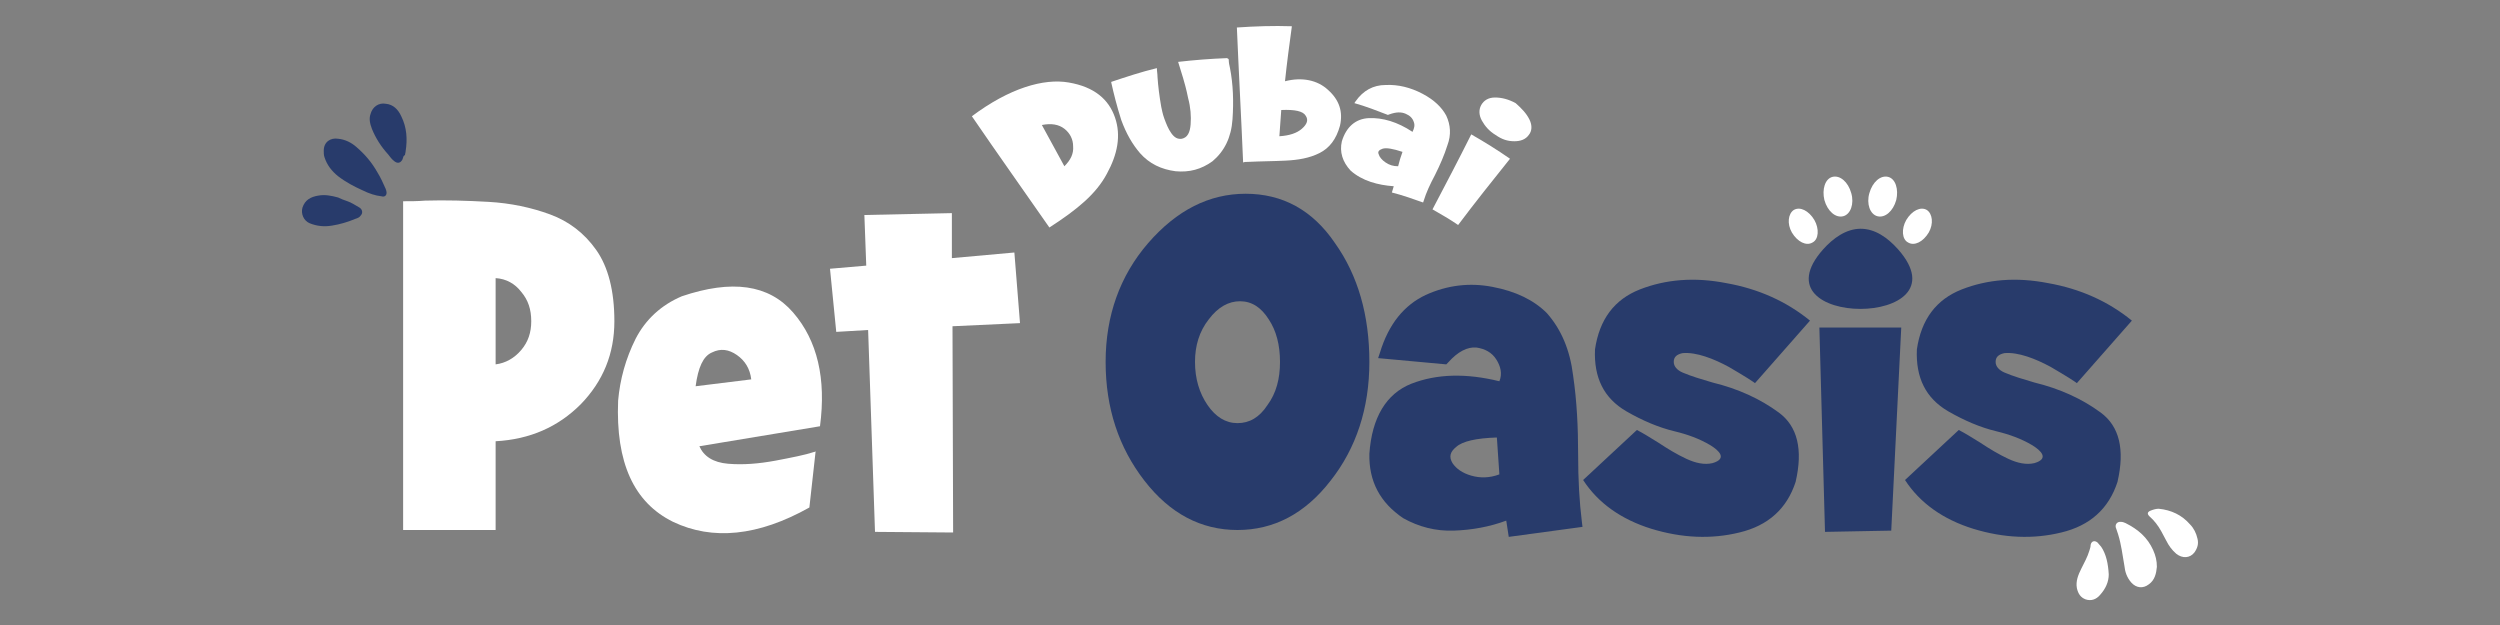 <svg xml:space="preserve" style="enable-background:new 0 0 400 100;" viewBox="0 0 400 100" y="0px" x="0px" xmlns:xlink="http://www.w3.org/1999/xlink" xmlns="http://www.w3.org/2000/svg" id="Layer_1" version="1.1">
<rect x="0" y="0" width="400" height="100" fill="#808080" stroke="none"/>
<style type="text/css">
	.st0{fill-rule:evenodd;clip-rule:evenodd;fill:#283B6B;}
	.st1{fill-rule:evenodd;clip-rule:evenodd;fill:#FFFFFF;}
	.st2{fill:#FFFFFF;}
	.st3{fill:#283B6B;}
</style>
<g>
	<g>
		<g>
			<g>
				<path d="M291.7,39.9c1.6-1.8,3.7-3.3,6-3.3c2.3,0,4.3,1.4,6,3.3C314.9,52.6,280.4,52.6,291.7,39.9L291.7,39.9z" class="st0"></path>
				<path d="M293.2,28.3c1.2-0.3,2.5,0.8,3,2.6c0.5,1.7-0.1,3.4-1.3,3.7c-1.2,0.3-2.5-0.8-3-2.6
					C291.5,30.3,292,28.6,293.2,28.3L293.2,28.3z" class="st1"></path>
				<path d="M302.1,28.3c-1.2-0.3-2.5,0.8-3,2.6c-0.5,1.7,0.1,3.4,1.3,3.7c1.2,0.3,2.5-0.8,3-2.6
					C303.8,30.3,303.3,28.6,302.1,28.3L302.1,28.3z" class="st1"></path>
				<path d="M287,33.6c1-0.6,2.4,0.1,3.3,1.6c0.8,1.4,0.7,3.1-0.3,3.6c-1,0.6-2.4-0.1-3.3-1.6
					C285.9,35.8,286.1,34.2,287,33.6L287,33.6z" class="st1"></path>
				<path d="M308.3,33.6c-1-0.6-2.4,0.1-3.3,1.6c-0.8,1.4-0.7,3.1,0.3,3.6c1,0.6,2.4-0.1,3.3-1.6
					C309.4,35.8,309.2,34.2,308.3,33.6L308.3,33.6z" class="st1"></path>
			</g>
			<g>
				<path d="M64.5,32.2c1.1,0,2.3,0,3.5-0.1c3.3-0.1,6.7,0,10.2,0.2c3.5,0.2,6.8,0.9,9.8,2c3,1.1,5.5,3,7.4,5.7
					c1.9,2.7,2.9,6.5,2.9,11.4c0,5.2-1.8,9.6-5.4,13.3c-3.6,3.6-8.1,5.6-13.6,5.9v14.2H64.5V32.2z M79.3,58.3c1.6-0.2,3-1,4.1-2.3
					c1.1-1.3,1.6-2.8,1.6-4.6c0-1.9-0.5-3.4-1.6-4.7c-1-1.3-2.4-2.1-4.1-2.2V58.3z" class="st2"></path>
				<path d="M111.9,71.4c0.7,1.6,2.2,2.6,4.6,2.8c2.4,0.2,4.9,0,7.6-0.5c2.6-0.5,4.7-0.9,6.2-1.4c0.1,0,0.1,0,0.2-0.1
					l-1,9c-8.2,4.6-15.5,5.3-21.8,2.3c-6.3-3.1-9.2-9.5-8.8-19.4c0.3-3.4,1.2-6.7,2.8-9.9c1.6-3.1,4.1-5.4,7.4-6.8
					c8-2.7,13.9-1.9,17.8,2.6c3.9,4.5,5.3,10.6,4.3,18.2L111.9,71.4z M120.2,60.7c-0.2-1.7-1-3-2.3-3.9c-1.3-0.9-2.6-1.1-4-0.4
					c-1.4,0.6-2.2,2.4-2.6,5.4L120.2,60.7z" class="st2"></path>
				<path d="M152.5,85.2l-12.5-0.1l-1.1-32.3l-5.1,0.3l-1-10.1l5.8-0.5l-0.3-8.1l14-0.3l0,7.2l10-0.9l0.9,11.3
					l-10.8,0.5L152.5,85.2z" class="st2"></path>
				<path d="M213.6,38.9c3.7,5.2,5.5,11.6,5.5,19c0,7.4-2.1,13.8-6.2,19c-4.1,5.3-9.1,7.9-14.9,7.9
					c-5.8,0-10.8-2.6-14.9-7.9c-4.1-5.3-6.2-11.6-6.2-19c0-7.4,2.3-13.8,6.8-19c4.6-5.3,9.8-7.9,15.6-7.9
					C205.2,31,210,33.6,213.6,38.9z M193.4,51.1c-1.5,1.9-2.2,4.2-2.2,6.8c0,2.7,0.7,5,2,6.9c1.3,1.9,2.9,2.9,4.8,2.9
					c1.9,0,3.5-0.9,4.8-2.9c1.4-1.9,2-4.2,2-6.9c0-2.7-0.6-5-1.8-6.8c-1.2-1.9-2.7-2.9-4.6-2.9C196.6,48.2,194.9,49.1,193.4,51.1z" class="st3"></path>
				<path d="M239.4,57.5c-0.7-1.1-1.8-1.7-3.2-1.9c-1.4-0.1-2.9,0.6-4.5,2.4l-0.3,0.3l-10.9-1l0.3-0.9
					c1.4-4.6,3.9-7.6,7.3-9.2c3.5-1.6,7.1-2,10.7-1.3c3.7,0.7,6.6,2.1,8.7,4.2c2.3,2.6,3.7,5.9,4.2,10c0.6,4.1,0.8,8.3,0.8,12.6
					c0,4,0.2,7.6,0.6,10.8l0.1,0.8l-11.8,1.6l-0.4-2.6c-2.7,1-5.5,1.5-8.4,1.6c-2.9,0.1-5.6-0.6-8.1-2c-3.7-2.5-5.5-5.9-5.4-10.3
					c0.4-5.8,2.7-9.6,6.7-11.2c4.1-1.6,8.8-1.7,14.1-0.4C240.4,59.8,240.1,58.6,239.4,57.5z M239.5,70c-3.3,0.1-5.5,0.6-6.5,1.5
					c-1,0.8-1.2,1.6-0.6,2.6c0.6,0.9,1.6,1.6,3,2c1.4,0.4,2.9,0.4,4.5-0.2L239.5,70z" class="st3"></path>
				<path d="M261.9,68.8c1,0.5,2.1,1.2,3.4,2c1.5,1,3,1.9,4.5,2.6c1.5,0.7,2.9,1,4.2,0.7c2.4-0.7,1.1-2-0.4-2.9
					c-1.7-1-3.6-1.7-5.7-2.2c-2.5-0.6-5.1-1.7-7.7-3.2c-3.6-2.1-5.2-5.4-5-9.9c0.7-4.8,3.1-8,7.2-9.6c4.1-1.6,8.7-2,13.8-1
					c5.1,0.9,9.6,2.9,13.4,6l-8.8,10c0,0-0.4-0.3-1.2-0.8c-0.8-0.5-1.8-1.1-3-1.8c-2.4-1.3-5.2-2.4-7.4-2.2
					c-0.9,0.2-1.4,0.6-1.4,1.4c0,0.7,0.5,1.3,1.4,1.7c1.4,0.6,3.1,1.1,4.8,1.6c4.1,1,7.6,2.6,10.6,4.8c3,2.2,3.9,5.9,2.7,11.1
					c-1.4,4.3-4.4,7-9,8.1c-4.5,1.1-9.2,0.9-14.1-0.6c-4.8-1.5-8.5-4.1-10.9-7.8L261.9,68.8z" class="st3"></path>
				<polygon points="292,85.1 302.6,84.9 304.2,52.4 291.1,52.4" class="st3"></polygon>
				<path d="M313.4,68.8c1,0.5,2.1,1.2,3.4,2c1.5,1,3,1.9,4.5,2.6c1.5,0.7,2.9,1,4.2,0.7c2.4-0.7,1.1-2-0.4-2.9
					c-1.7-1-3.6-1.7-5.7-2.2c-2.5-0.6-5.1-1.7-7.7-3.2c-3.6-2.1-5.2-5.4-5-9.9c0.7-4.8,3.1-8,7.2-9.6c4.1-1.6,8.7-2,13.8-1
					c5.1,0.9,9.6,2.9,13.4,6l-8.8,10c0,0-0.4-0.3-1.2-0.8c-0.8-0.5-1.8-1.1-3-1.8c-2.4-1.3-5.2-2.4-7.4-2.2
					c-0.9,0.2-1.4,0.6-1.4,1.4c0,0.7,0.5,1.3,1.4,1.7c1.4,0.6,3.1,1.1,4.8,1.6c4.1,1,7.6,2.6,10.6,4.8c3,2.2,3.9,5.9,2.7,11.1
					c-1.4,4.3-4.4,7-9,8.1c-4.5,1.1-9.2,0.9-14.1-0.6c-4.8-1.5-8.5-4.1-10.9-7.8L313.4,68.8z" class="st3"></path>
			</g>
		</g>
		<g>
			<path d="M345.1,90.7c-0.1,1-0.3,2.1-1.3,2.8c-0.9,0.7-2,0.6-2.8-0.3c-0.7-0.8-1-1.7-1.1-2.7c-0.3-1.7-0.5-3.4-1-5
				c-0.1-0.3-0.2-0.6-0.3-0.9c-0.3-0.6,0.1-1.2,0.8-1.1c0.2,0,0.5,0.1,0.7,0.2c2,1,3.5,2.3,4.4,4.3
				C344.9,88.9,345.1,89.7,345.1,90.7z" class="st2"></path>
			<path d="M345.4,81.4c2,0.2,3.7,1,5,2.5c0.6,0.6,1,1.4,1.2,2.3c0.2,0.8,0,1.5-0.5,2.2c-0.7,0.9-1.9,1-2.9,0.2
				c-0.7-0.6-1.2-1.3-1.6-2.1c-0.3-0.5-0.5-1-0.8-1.5c-0.5-0.9-1.1-1.7-1.9-2.4c-0.4-0.4-0.3-0.7,0.2-0.9
				C344.6,81.5,345,81.4,345.4,81.4z" class="st2"></path>
			<path d="M337.4,91.9c0,1.2-0.5,2.3-1.4,3.3c-0.6,0.7-1.4,1-2.3,0.7c-0.8-0.3-1.2-0.9-1.4-1.8
				c-0.2-1.1,0.2-2.1,0.7-3.1c0.5-1,1-1.9,1.3-2.9c0.1-0.3,0.2-0.6,0.2-0.9c0.1-0.6,0.6-0.8,1.1-0.4c0.2,0.2,0.4,0.5,0.6,0.7
				C337,88.7,337.3,90.2,337.4,91.9z" class="st2"></path>
		</g>
		<g>
			<path d="M57.9,30.4c-1.1-0.5-2.5-1.2-3.8-2.2c-1-0.8-1.8-1.8-2.2-3.1c-0.1-0.3-0.1-0.7-0.1-1c0-1.4,1.1-2.1,2.3-1.9
				c1.1,0.1,2.1,0.6,2.9,1.3c1.4,1.2,2.5,2.5,3.4,4.1c0.5,0.8,0.9,1.7,1.3,2.6c0,0.1,0.1,0.2,0.1,0.3c0.2,0.7-0.2,1.1-0.8,0.9
				C60.1,31.3,59.1,31,57.9,30.4z" class="st3"></path>
			<path d="M64.5,25.2c0,0.1-0.1,0.2-0.1,0.3c-0.3,0.6-0.8,0.7-1.3,0.3c-0.4-0.3-0.7-0.7-1-1.1c-1.1-1.2-2-2.6-2.6-4.1
				c-0.3-0.8-0.5-1.6-0.2-2.4c0.3-1.1,1.3-1.8,2.4-1.6c1.2,0.1,2,0.9,2.5,2c0.9,1.8,1,3.7,0.7,5.6c0,0.2-0.1,0.4-0.1,0.6
				C64.6,24.9,64.5,25.1,64.5,25.2C64.4,25.2,64.5,25.2,64.5,25.2z" class="st3"></path>
			<path d="M55.6,32.2c0.6,0.2,1.2,0.6,1.9,1c0.5,0.3,0.6,0.9,0.2,1.3c-0.2,0.3-0.5,0.4-0.8,0.5
				c-1.2,0.5-2.5,0.9-3.8,1.1c-1.2,0.2-2.4,0.1-3.6-0.4c-0.9-0.4-1.4-1.5-1.1-2.5c0.4-1.2,1.3-1.7,2.5-1.9c1.1-0.2,2.1,0,3.2,0.3
				C54.5,31.8,55,32,55.6,32.2z" class="st3"></path>
		</g>
	</g>
	<g>
		<path d="M155.5,18.6c6-4.5,11.5-6.1,15.5-5.4c4.1,0.7,6.4,2.7,7.4,5.6c1,2.9,0.4,5.9-1.3,9c-1.7,3.2-4.7,5.7-9.2,8.6
			C163.8,30.5,159.6,24.6,155.5,18.6z M170.3,26.6c1-1,1.5-2,1.4-3.2c0-1.1-0.5-2.1-1.4-2.8c-0.9-0.7-2.1-0.9-3.6-0.6
			C167.9,22.2,169.1,24.4,170.3,26.6z" class="st2"></path>
		<path d="M196.6,9.6c0,0.4,0.1,0.9,0.2,1.3c0.5,2.6,0.6,5.3,0.4,8.2c-0.2,2.9-1.3,5.1-3.2,6.7
			c-1.8,1.3-3.7,1.8-5.9,1.6c-2.3-0.3-4.2-1.2-5.7-2.9c-1.2-1.4-2.2-3.1-3-5.3c-0.7-2.2-1.2-4.2-1.6-6c0,0,0-0.1,0-0.1
			c2.4-0.8,4.8-1.6,7.3-2.2c0,0.5,0.1,0.9,0.1,1.4c0.1,1.5,0.3,3.1,0.6,4.8c0.1,0.4,0.2,1.1,0.5,1.9c0.3,0.8,0.6,1.6,1.1,2.3
			c0.5,0.7,1,1,1.7,0.9c0.9-0.2,1.3-1,1.4-2.3c0.1-1.3,0-2.7-0.4-4.2c-0.3-1.5-0.6-2.5-0.8-3.2c-0.3-0.9-0.5-1.7-0.8-2.6
			c2.6-0.3,5.2-0.5,7.8-0.6C196.6,9.4,196.6,9.5,196.6,9.6z" class="st2"></path>
		<path d="M205.6,13c2.7-0.7,5.2-0.2,6.9,1.4c1.8,1.6,2.4,3.5,1.9,5.7c-0.6,2.2-1.7,3.6-3.3,4.4
			c-1.6,0.8-3.4,1.1-5.4,1.2c-2,0.1-4,0.1-6,0.2c-0.3,0-0.6,0-0.8,0.1c-0.3-7.2-0.7-14.4-1-21.6c2.9-0.2,5.8-0.3,8.8-0.2
			C206.3,7.1,205.9,10.1,205.6,13z M204.7,21.8c1.6-0.1,2.8-0.5,3.6-1.2c0.8-0.7,1.1-1.4,0.6-2.1c-0.4-0.7-1.7-1-3.9-0.9
			C204.9,19,204.8,20.4,204.7,21.8z" class="st2"></path>
		<path d="M226.2,19.5c-0.2-0.6-0.6-1-1.3-1.3c-0.7-0.3-1.5-0.3-2.6,0.1c-0.1,0-0.1,0-0.2,0.1c-1.8-0.7-3.6-1.4-5.4-1.9
			c0.1-0.1,0.1-0.2,0.2-0.3c1.2-1.7,2.8-2.6,4.8-2.6c2-0.1,4,0.4,5.9,1.4c1.9,1,3.1,2.2,3.8,3.5c0.7,1.5,0.8,3.1,0.2,4.7
			c-0.5,1.6-1.2,3.2-2,4.8c-0.8,1.5-1.4,2.8-1.8,4.1c0,0.1-0.1,0.2-0.1,0.3c-1.7-0.6-3.4-1.2-5-1.6c0.1-0.3,0.2-0.7,0.3-1
			c-1.3-0.1-2.5-0.3-3.7-0.7c-1.2-0.4-2.3-1-3.2-1.8c-1.3-1.4-1.8-3-1.4-4.7c0.7-2.3,2.2-3.6,4.3-3.7c2.2-0.1,4.6,0.6,7,2.2
			C226.3,20.5,226.4,20,226.2,19.5z M224.4,24.3c-1.5-0.5-2.6-0.7-3.2-0.5c-0.6,0.2-0.8,0.5-0.6,0.9c0.1,0.4,0.5,0.9,1.1,1.3
			c0.6,0.4,1.2,0.6,2,0.6C223.9,25.8,224.1,25.1,224.4,24.3z" class="st2"></path>
		<path d="M244.7,19.1c0.5,1,0.4,1.9-0.1,2.5c-0.5,0.7-1.3,1-2.3,1c-1.1,0-2-0.3-3-1c-1-0.6-1.7-1.4-2.2-2.3
			c-0.5-0.9-0.5-1.8-0.1-2.5c0.4-0.7,1.1-1.2,2.2-1.2c1.1,0,2.2,0.3,3.3,0.9C243.4,17.3,244.2,18.1,244.7,19.1z M235.4,21.5
			c2.1,1.2,4.2,2.5,6.2,3.9c-2.8,3.5-5.6,7-8.3,10.6c-1.3-0.9-2.7-1.7-4.1-2.5C231.3,29.5,233.4,25.5,235.4,21.5z" class="st2"></path>
	</g>
</g>
</svg>
